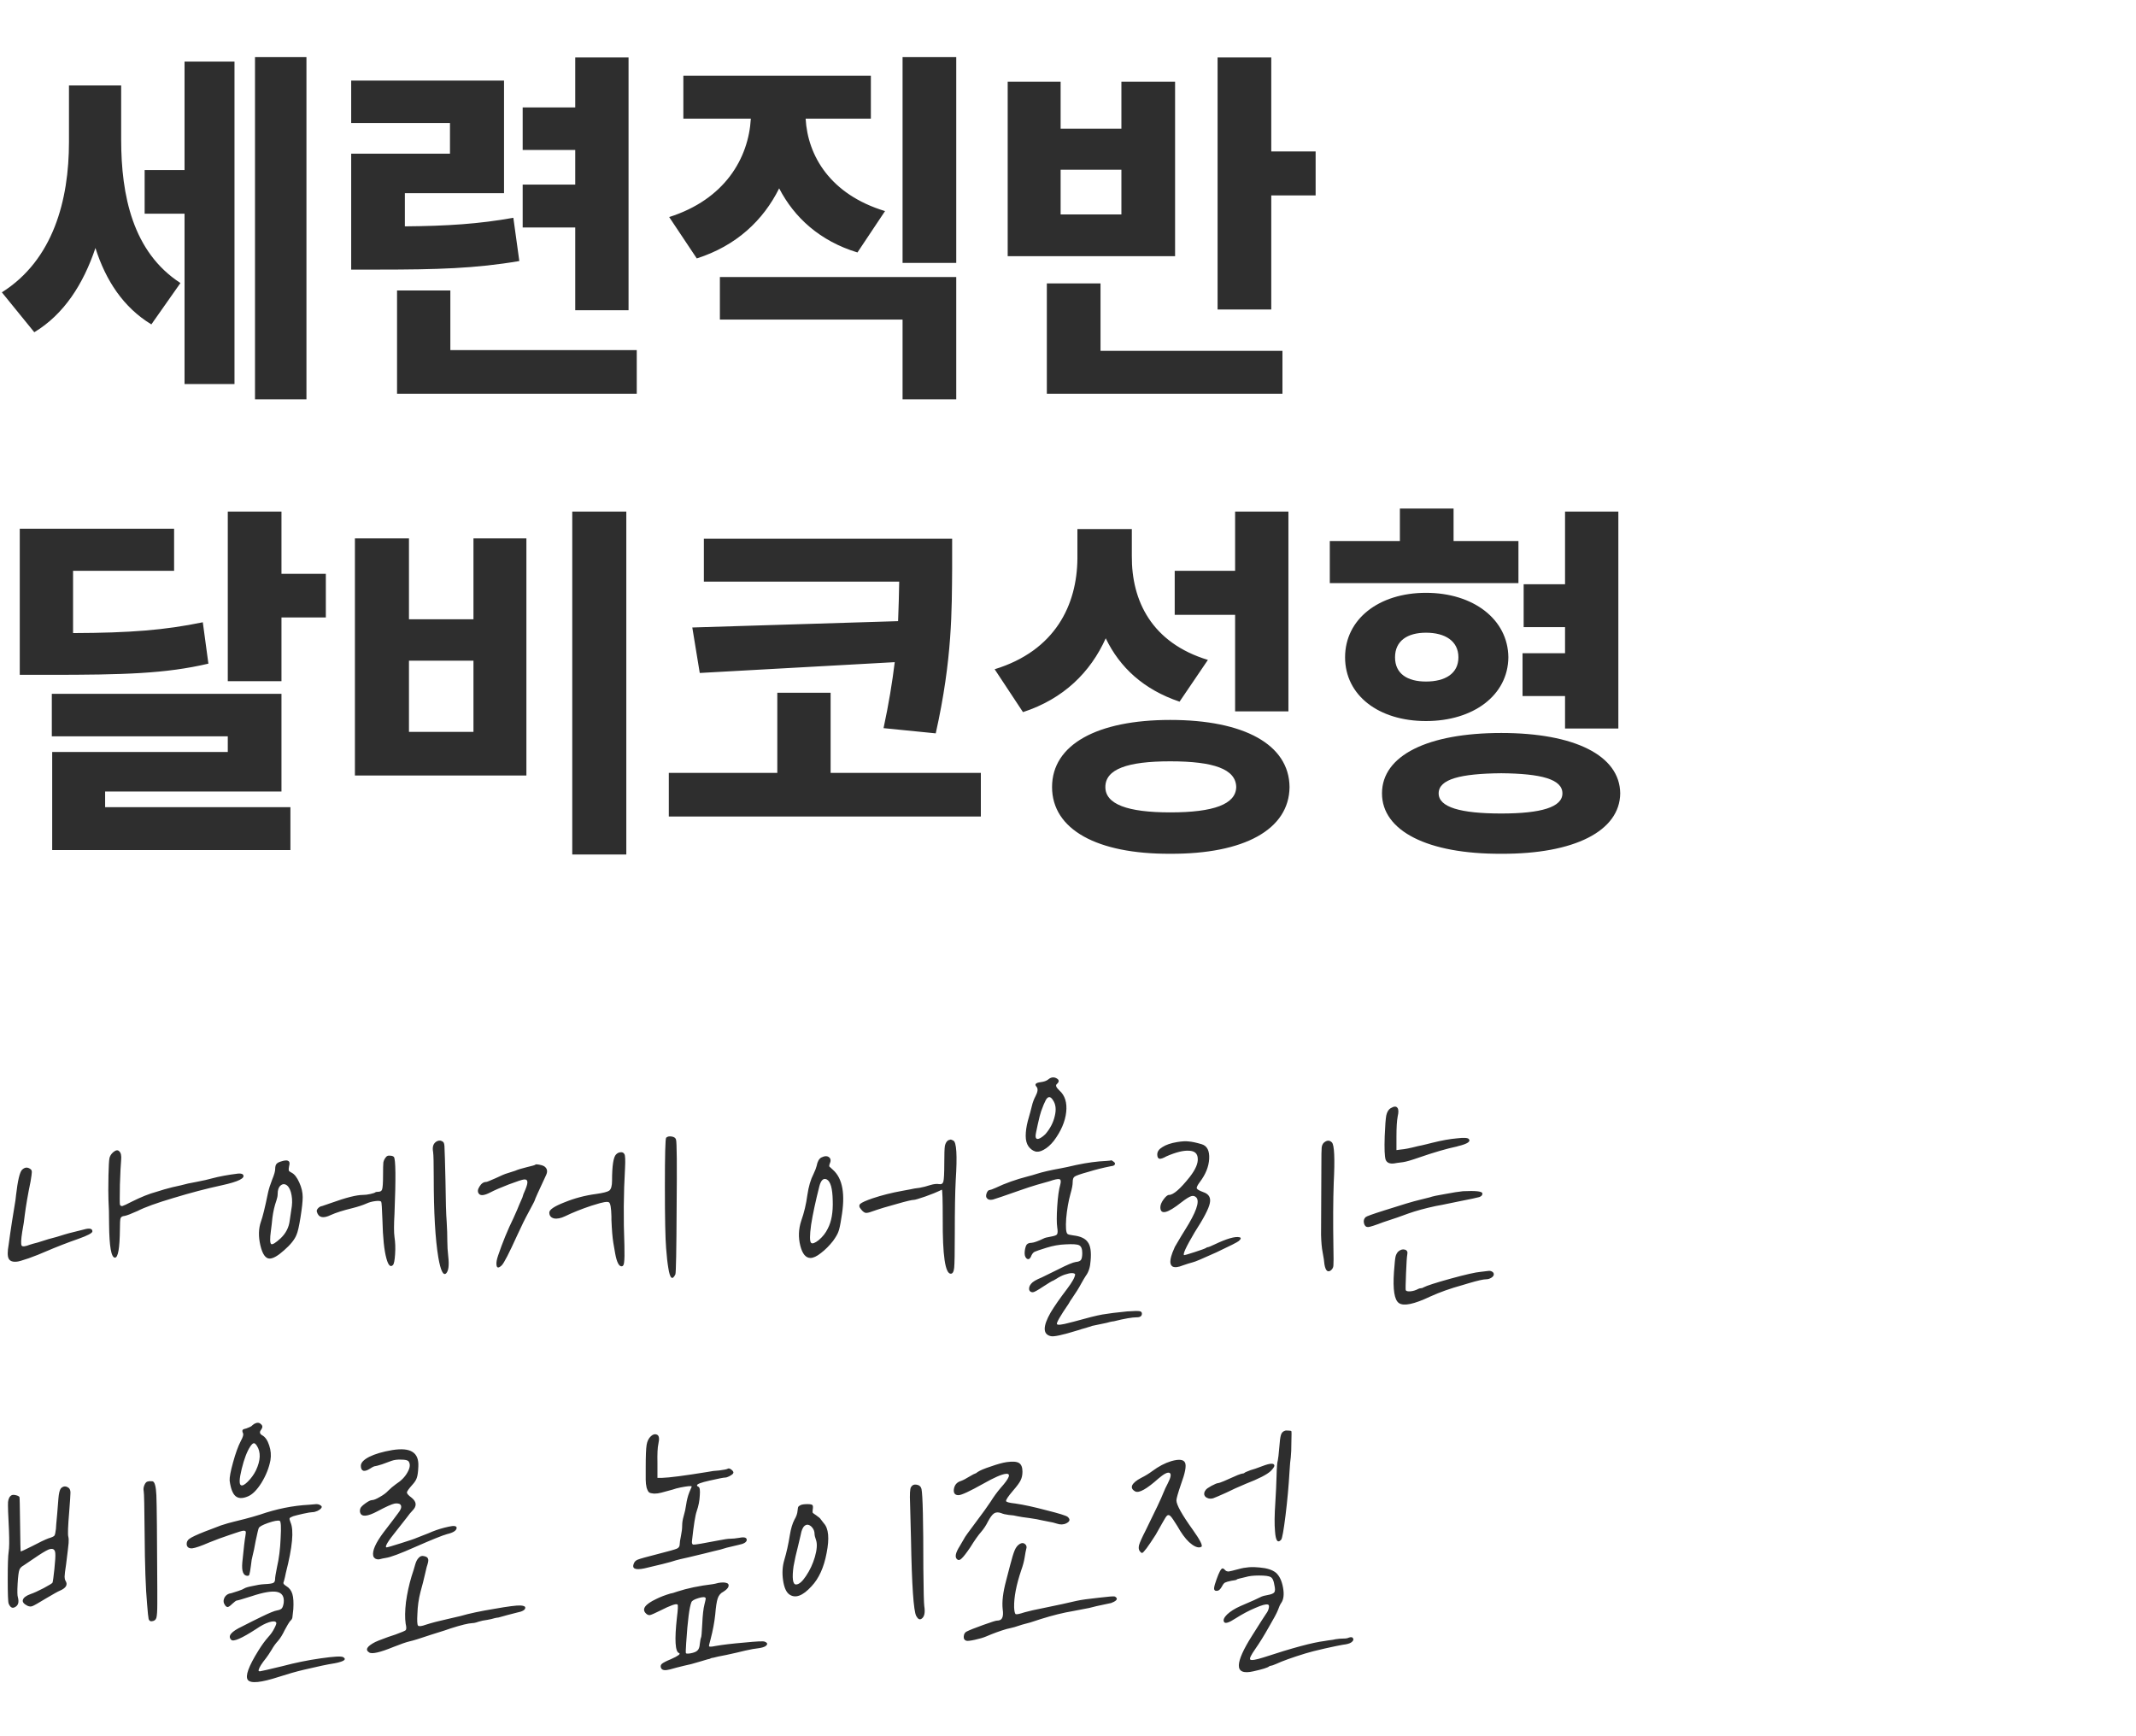 <svg width="235" height="191" viewBox="0 0 235 191" fill="none" xmlns="http://www.w3.org/2000/svg">
<path d="M13.33 15.35C13.33 21.502 14.602 27.736 19.852 31.141L16.652 35.693C13.576 33.827 11.628 30.854 10.5 27.285C9.167 31.264 7.034 34.586 3.773 36.555L0.205 32.166C5.865 28.598 7.588 21.994 7.588 15.637V9.402H13.33V15.35ZM33.715 6.285V43.938H28.055V6.285H33.715ZM25.799 6.777V42.256H20.303V23.512H15.914V18.713H20.303V6.777H25.799ZM55.453 8.869V21.256H44.543V24.906C49.239 24.865 52.685 24.64 56.478 23.963L57.135 28.721C52.336 29.541 48.07 29.664 41.59 29.664H38.637V16.908H49.506V13.545H38.637V8.869H55.453ZM69.152 6.326V34.135H63.287V25.029H57.504V20.312H63.287V16.498H57.504V11.822H63.287V6.326H69.152ZM70.055 38.523V43.322H43.682V31.961H49.547V38.523H70.055ZM105.205 6.285V28.926H99.299V6.285H105.205ZM105.205 30.484V43.938H99.299V35.16H79.201V30.484H105.205ZM95.812 8.336V13.053H88.635C88.86 17.134 91.342 21.399 97.371 23.225L94.336 27.777C90.214 26.526 87.384 23.942 85.723 20.723C83.98 24.23 81.026 27.039 76.658 28.434L73.623 23.881C79.755 21.933 82.359 17.4 82.606 13.053H75.182V8.336H95.812ZM139.863 6.326V16.662H144.744V21.502H139.863V34.053H133.957V6.326H139.863ZM141.094 38.605V43.322H115.172V31.182H121.078V38.605H141.094ZM116.689 8.992V14.16H123.375V8.992H129.281V28.188H110.865V8.992H116.689ZM116.689 23.594H123.375V18.672H116.689V23.594Z" fill="#2E2E2E"/>
<path d="M19.154 58.172V62.807H8.039V69.656C14.335 69.636 18.149 69.328 22.312 68.467L22.928 73.019C18.211 74.127 13.617 74.25 5.373 74.25H2.174V58.172H19.154ZM30.967 56.285V63.135H35.848V67.934H30.967V74.947H25.061V56.285H30.967ZM30.967 76.342V87.088H11.566V88.811H31.951V93.527H5.742V82.74H25.061V81.018H5.701V76.342H30.967ZM68.906 56.285V94.019H62.959V56.285H68.906ZM44.994 59.238V68.139H52.09V59.238H57.914V85.324H39.047V59.238H44.994ZM44.994 80.525H52.09V72.691H44.994V80.525ZM104.754 59.279V62.52C104.713 67.031 104.795 72.445 102.949 80.689L97.207 80.115C97.781 77.449 98.171 75.05 98.438 72.856L76.986 74.045L76.166 69.041L98.807 68.344C98.868 66.765 98.909 65.329 98.93 63.996H77.438V59.279H104.754ZM107.912 85.037V89.836H73.582V85.037H85.518V76.219H91.383V85.037H107.912ZM124.523 61.166C124.482 66.088 126.697 70.723 132.891 72.609L129.773 77.203C125.815 75.87 123.19 73.43 121.652 70.231C119.971 73.963 117.018 76.895 112.547 78.352L109.43 73.635C116.115 71.584 118.494 66.539 118.535 61.453V58.213H124.523V61.166ZM141.75 56.285V78.269H135.885V67.647H129.24V62.807H135.885V56.285H141.75ZM128.748 79.213C136.869 79.213 141.832 81.92 141.873 86.596C141.832 91.272 136.869 93.978 128.748 93.938C120.709 93.978 115.746 91.272 115.746 86.596C115.746 81.92 120.709 79.213 128.748 79.213ZM128.748 83.766C124.031 83.766 121.611 84.627 121.611 86.596C121.611 88.482 124.031 89.385 128.748 89.385C133.547 89.385 135.967 88.482 136.008 86.596C135.967 84.627 133.547 83.766 128.748 83.766ZM167.057 59.525V64.16H146.303V59.525H154.014V55.957H159.92V59.525H167.057ZM156.885 65.227C162.094 65.227 165.908 68.139 165.949 72.322C165.908 76.506 162.094 79.336 156.885 79.336C151.676 79.336 147.984 76.506 147.984 72.322C147.984 68.139 151.676 65.227 156.885 65.227ZM156.885 69.615C154.834 69.615 153.48 70.518 153.48 72.322C153.48 74.127 154.834 74.988 156.885 74.988C158.977 74.988 160.453 74.127 160.453 72.322C160.453 70.518 158.977 69.615 156.885 69.615ZM178.049 56.285V80.156H172.184V76.588H167.508V71.871H172.184V69H167.631V64.283H172.184V56.285H178.049ZM165.17 80.648C173.209 80.648 178.213 83.109 178.254 87.293C178.213 91.436 173.209 93.978 165.17 93.938C157.09 93.978 152.045 91.436 152.045 87.293C152.045 83.109 157.09 80.648 165.17 80.648ZM165.17 85.078C160.658 85.119 158.279 85.734 158.279 87.293C158.279 88.811 160.658 89.508 165.17 89.508C169.559 89.508 171.896 88.811 171.896 87.293C171.896 85.734 169.559 85.119 165.17 85.078Z" fill="#2E2E2E"/>
<path d="M12.444 126.782C12.739 126.533 12.965 126.499 13.124 126.68C13.305 126.839 13.373 127.156 13.328 127.632C13.283 128.108 13.237 129.015 13.192 130.352C13.169 131.689 13.169 132.415 13.192 132.528C13.237 132.664 13.328 132.721 13.464 132.698C13.623 132.653 13.963 132.494 14.484 132.222C15.527 131.701 16.433 131.338 17.204 131.134C17.635 130.998 17.929 130.907 18.088 130.862C18.632 130.703 19.233 130.556 19.89 130.42C19.981 130.397 20.117 130.363 20.298 130.318C20.479 130.273 20.615 130.239 20.706 130.216C20.842 130.193 21.137 130.137 21.59 130.046C22.406 129.887 22.961 129.763 23.256 129.672C24.095 129.445 25.069 129.264 26.18 129.128C26.452 129.105 26.633 129.139 26.724 129.23C27.041 129.615 26.259 130.012 24.378 130.42C22.701 130.783 20.933 131.247 19.074 131.814C17.238 132.358 15.923 132.834 15.13 133.242C14.427 133.559 13.951 133.741 13.702 133.786C13.453 133.809 13.305 133.899 13.26 134.058C13.215 134.194 13.192 134.602 13.192 135.282C13.169 137.345 12.988 138.376 12.648 138.376C12.24 138.376 12.025 137.163 12.002 134.738C12.002 133.627 11.979 132.732 11.934 132.052C11.911 131.508 11.911 130.601 11.934 129.332C11.957 128.335 11.991 127.711 12.036 127.462C12.081 127.213 12.217 126.986 12.444 126.782ZM2.414 128.72C2.709 128.425 3.015 128.391 3.332 128.618C3.445 128.686 3.502 128.799 3.502 128.958C3.502 129.094 3.457 129.434 3.366 129.978C3.071 131.406 2.856 132.653 2.72 133.718C2.675 134.194 2.584 134.795 2.448 135.52C2.312 136.381 2.289 136.891 2.38 137.05C2.471 137.186 2.777 137.152 3.298 136.948C3.502 136.88 3.785 136.801 4.148 136.71C4.669 136.551 5.066 136.427 5.338 136.336C5.678 136.245 5.973 136.166 6.222 136.098C6.29 136.075 6.437 136.03 6.664 135.962C6.891 135.894 7.038 135.849 7.106 135.826C7.401 135.735 7.741 135.645 8.126 135.554C8.489 135.463 8.851 135.373 9.214 135.282C9.849 135.101 10.166 135.169 10.166 135.486C10.166 135.667 9.656 135.939 8.636 136.302C7.457 136.71 6.233 137.186 4.964 137.73C4.511 137.934 3.91 138.172 3.162 138.444C2.437 138.693 1.995 138.818 1.836 138.818C1.383 138.863 1.088 138.75 0.952 138.478C0.816 138.206 0.816 137.696 0.952 136.948C0.997 136.676 1.054 136.268 1.122 135.724C1.235 134.931 1.383 133.99 1.564 132.902C1.677 132.267 1.745 131.791 1.768 131.474C1.949 129.91 2.165 128.992 2.414 128.72ZM48.092 125.558C48.342 125.445 48.568 125.479 48.772 125.66C48.863 125.751 48.908 125.989 48.908 126.374C48.931 126.759 48.965 127.938 49.01 129.91C49.033 132.109 49.078 133.627 49.146 134.466C49.191 135.214 49.214 135.917 49.214 136.574C49.214 137.095 49.248 137.651 49.316 138.24C49.429 139.215 49.35 139.838 49.078 140.11C48.761 140.382 48.477 139.804 48.228 138.376C47.888 136.359 47.718 133.389 47.718 129.468C47.718 127.972 47.696 127.065 47.65 126.748C47.537 126.159 47.684 125.762 48.092 125.558ZM42.482 127.292C42.573 127.179 42.709 127.133 42.89 127.156C43.094 127.156 43.242 127.201 43.332 127.292C43.536 127.519 43.559 129.615 43.4 133.582C43.332 134.761 43.332 135.599 43.4 136.098C43.491 136.687 43.514 137.322 43.468 138.002C43.423 138.682 43.343 139.079 43.23 139.192C42.958 139.464 42.72 139.226 42.516 138.478C42.267 137.594 42.12 136.177 42.074 134.228C42.029 132.936 41.983 132.267 41.938 132.222C41.87 132.131 41.655 132.109 41.292 132.154C40.929 132.199 40.601 132.29 40.306 132.426C39.898 132.607 39.377 132.777 38.742 132.936C37.722 133.185 36.94 133.435 36.396 133.684C35.557 134.092 35.047 133.979 34.866 133.344C34.821 133.231 34.855 133.106 34.968 132.97C35.104 132.811 35.263 132.721 35.444 132.698C35.557 132.653 35.886 132.539 36.43 132.358C38.062 131.769 39.23 131.474 39.932 131.474C40.181 131.474 40.453 131.44 40.748 131.372C41.066 131.304 41.258 131.236 41.326 131.168C41.371 131.145 41.451 131.134 41.564 131.134C41.836 131.134 41.995 131.043 42.04 130.862C42.108 130.658 42.142 130.148 42.142 129.332C42.142 128.584 42.154 128.108 42.176 127.904C42.221 127.677 42.324 127.473 42.482 127.292ZM30.888 127.802C31.296 127.666 31.568 127.643 31.704 127.734C31.863 127.802 31.897 127.995 31.806 128.312C31.761 128.539 31.75 128.697 31.772 128.788C31.795 128.856 31.897 128.935 32.078 129.026C32.395 129.185 32.679 129.547 32.928 130.114C33.178 130.658 33.302 131.191 33.302 131.712C33.302 132.188 33.223 132.925 33.064 133.922C32.906 134.919 32.758 135.565 32.622 135.86C32.418 136.381 31.965 136.948 31.262 137.56C30.582 138.172 30.049 138.478 29.664 138.478C29.211 138.478 28.871 137.991 28.644 137.016C28.418 136.041 28.44 135.169 28.712 134.398C28.893 133.922 29.154 132.857 29.494 131.202C29.585 130.794 29.732 130.329 29.936 129.808C30.163 129.264 30.276 128.867 30.276 128.618C30.276 128.369 30.322 128.187 30.412 128.074C30.503 127.961 30.662 127.87 30.888 127.802ZM31.568 130.42C31.319 130.239 31.081 130.25 30.854 130.454C30.65 130.635 30.548 130.941 30.548 131.372C30.548 131.576 30.503 131.814 30.412 132.086C30.208 132.653 30.061 133.287 29.97 133.99C29.925 134.466 29.868 134.953 29.8 135.452C29.687 136.291 29.698 136.767 29.834 136.88C29.97 136.971 30.322 136.755 30.888 136.234C31.455 135.69 31.784 135.044 31.874 134.296C31.919 133.956 31.976 133.571 32.044 133.14C32.157 132.551 32.169 132.007 32.078 131.508C31.988 130.987 31.817 130.624 31.568 130.42ZM73.287 125.184C73.422 125.048 73.626 125.003 73.898 125.048C74.171 125.093 74.329 125.207 74.374 125.388C74.465 125.637 74.488 128.131 74.442 132.868C74.42 137.583 74.374 140.031 74.306 140.212C73.966 140.915 73.706 140.677 73.525 139.498C73.434 138.977 73.355 138.263 73.287 137.356C73.196 136.291 73.15 134.024 73.15 130.556C73.15 127.088 73.196 125.297 73.287 125.184ZM67.778 127.02C67.937 126.861 68.107 126.782 68.288 126.782C68.47 126.759 68.606 126.827 68.697 126.986C68.787 127.122 68.81 127.643 68.764 128.55C68.606 131.293 68.583 134.126 68.697 137.05C68.719 137.979 68.708 138.591 68.662 138.886C68.64 139.158 68.561 139.305 68.424 139.328C68.107 139.373 67.858 138.897 67.677 137.9C67.609 137.492 67.54 137.095 67.472 136.71C67.382 136.143 67.314 135.316 67.269 134.228C67.269 134.137 67.269 134.013 67.269 133.854C67.246 132.902 67.155 132.381 66.996 132.29C66.838 132.177 66.305 132.267 65.398 132.562C65.263 132.607 65.149 132.641 65.058 132.664C63.971 133.027 63.007 133.412 62.169 133.82C61.693 134.047 61.285 134.126 60.944 134.058C60.605 133.967 60.434 133.752 60.434 133.412C60.434 133.095 60.99 132.721 62.1 132.29C63.211 131.837 64.367 131.531 65.569 131.372C66.362 131.259 66.849 131.134 67.031 130.998C67.234 130.839 67.337 130.477 67.337 129.91C67.337 128.278 67.484 127.315 67.778 127.02ZM58.904 128.142C58.95 128.097 59.086 128.097 59.312 128.142C59.562 128.187 59.743 128.244 59.856 128.312C60.197 128.539 60.276 128.856 60.094 129.264C59.256 131.055 58.837 131.984 58.837 132.052C58.837 132.097 58.621 132.517 58.191 133.31C57.782 134.058 57.352 134.931 56.898 135.928C56.014 137.877 55.448 138.977 55.199 139.226C54.836 139.566 54.643 139.532 54.62 139.124C54.598 138.897 54.654 138.58 54.791 138.172C55.289 136.699 55.856 135.316 56.49 134.024C56.763 133.412 56.898 133.106 56.898 133.106C56.898 133.083 56.978 132.891 57.136 132.528C57.34 132.075 57.454 131.814 57.477 131.746C57.522 131.542 57.624 131.27 57.782 130.93C57.964 130.499 58.043 130.193 58.02 130.012C57.998 129.831 57.873 129.751 57.647 129.774C57.443 129.797 56.887 129.978 55.98 130.318C55.096 130.658 54.416 130.953 53.941 131.202C53.283 131.542 52.864 131.587 52.682 131.338C52.524 131.134 52.547 130.873 52.751 130.556C52.955 130.216 53.204 130.046 53.498 130.046C53.566 130.046 53.907 129.91 54.519 129.638C55.13 129.343 55.561 129.162 55.81 129.094C56.083 129.003 56.366 128.913 56.66 128.822C56.978 128.686 57.42 128.55 57.986 128.414C58.576 128.278 58.882 128.187 58.904 128.142ZM104.331 125.456C104.467 125.411 104.546 125.388 104.569 125.388C104.591 125.365 104.693 125.399 104.875 125.49C105.237 125.649 105.328 127.111 105.147 129.876C105.079 131.168 105.045 133.106 105.045 135.69C105.045 137.798 105.022 139.067 104.977 139.498C104.931 139.929 104.807 140.144 104.603 140.144C103.991 140.144 103.696 138.138 103.719 134.126C103.719 131.995 103.685 130.919 103.617 130.896C103.617 130.896 103.526 130.941 103.345 131.032C103.073 131.168 102.563 131.372 101.815 131.644C101.089 131.893 100.67 132.018 100.557 132.018C100.33 132.018 99.707 132.165 98.687 132.46C97.667 132.732 96.737 133.015 95.899 133.31C95.604 133.423 95.377 133.469 95.219 133.446C95.06 133.401 94.901 133.276 94.743 133.072C94.516 132.823 94.482 132.619 94.641 132.46C94.822 132.301 95.275 132.097 96.001 131.848C97.021 131.508 98.097 131.236 99.231 131.032C99.548 130.964 99.854 130.907 100.149 130.862C100.421 130.794 100.761 130.737 101.169 130.692C101.554 130.624 101.951 130.522 102.359 130.386C102.744 130.273 103.061 130.239 103.311 130.284C103.56 130.329 103.719 130.239 103.787 130.012C103.855 129.763 103.889 129.083 103.889 127.972C103.889 126.975 103.911 126.34 103.957 126.068C104.025 125.773 104.149 125.569 104.331 125.456ZM90.357 127.36C90.719 127.179 91.003 127.167 91.207 127.326C91.411 127.485 91.433 127.734 91.275 128.074C91.229 128.187 91.218 128.278 91.241 128.346C91.286 128.391 91.422 128.516 91.649 128.72C92.714 129.672 93.02 131.429 92.567 133.99C92.453 134.761 92.34 135.282 92.227 135.554C92.136 135.803 91.943 136.132 91.649 136.54C91.241 137.061 90.799 137.503 90.323 137.866C89.869 138.229 89.484 138.41 89.167 138.41C88.645 138.41 88.271 137.957 88.045 137.05C87.818 136.143 87.852 135.237 88.147 134.33C88.464 133.446 88.691 132.494 88.827 131.474C88.963 130.545 89.189 129.774 89.507 129.162C89.688 128.777 89.801 128.482 89.847 128.278C89.937 127.802 90.107 127.496 90.357 127.36ZM90.969 129.774C90.606 129.593 90.334 129.831 90.153 130.488C89.722 132.188 89.416 133.616 89.235 134.772C89.076 135.928 89.076 136.585 89.235 136.744C89.371 136.88 89.654 136.778 90.085 136.438C90.515 136.075 90.844 135.656 91.071 135.18C91.479 134.409 91.66 133.378 91.615 132.086C91.592 130.771 91.377 130.001 90.969 129.774ZM115.295 118.792C115.635 118.497 115.975 118.463 116.315 118.69C116.541 118.849 116.53 119.041 116.281 119.268C116.099 119.404 116.19 119.642 116.553 119.982C117.165 120.526 117.414 121.319 117.301 122.362C117.187 123.405 116.734 124.459 115.941 125.524C115.578 125.977 115.204 126.306 114.819 126.51C114.456 126.714 114.139 126.771 113.867 126.68C113.595 126.589 113.357 126.408 113.153 126.136C112.949 125.841 112.847 125.456 112.847 124.98C112.847 124.481 112.926 123.926 113.085 123.314C113.289 122.611 113.436 122.067 113.527 121.682C113.617 121.297 113.753 120.934 113.935 120.594C114.184 120.118 114.218 119.778 114.037 119.574C113.787 119.302 113.946 119.132 114.513 119.064C114.853 119.019 115.113 118.928 115.295 118.792ZM115.839 121.036C115.567 120.605 115.306 120.605 115.057 121.036C114.921 121.285 114.751 121.693 114.547 122.26C114.456 122.509 114.331 122.997 114.173 123.722C114.014 124.425 113.935 124.844 113.935 124.98C113.935 125.343 114.127 125.411 114.513 125.184C114.671 125.093 114.841 124.957 115.023 124.776C115.544 124.164 115.884 123.507 116.043 122.804C116.224 122.079 116.156 121.489 115.839 121.036ZM121.721 127.734C122.061 127.711 122.242 127.689 122.265 127.666C122.31 127.666 122.401 127.723 122.537 127.836C122.673 127.927 122.707 128.029 122.639 128.142C122.593 128.233 122.457 128.289 122.231 128.312C121.324 128.493 120.508 128.697 119.783 128.924C118.876 129.173 118.355 129.355 118.219 129.468C118.083 129.559 118.015 129.763 118.015 130.08C118.015 130.375 117.935 130.794 117.777 131.338C117.55 132.154 117.391 133.061 117.301 134.058C117.233 135.033 117.278 135.599 117.437 135.758C117.505 135.826 117.72 135.883 118.083 135.928C118.876 136.019 119.409 136.268 119.681 136.676C119.975 137.061 120.077 137.741 119.987 138.716C119.941 139.419 119.771 139.963 119.477 140.348C119.341 140.552 119.159 140.858 118.933 141.266C118.706 141.697 118.366 142.241 117.913 142.898C117.822 143.011 117.709 143.193 117.573 143.442C116.643 144.802 116.213 145.55 116.281 145.686C116.349 145.822 116.836 145.765 117.743 145.516C117.901 145.471 118.037 145.437 118.151 145.414C119.601 145.006 120.644 144.745 121.279 144.632C121.936 144.519 122.843 144.405 123.999 144.292C124.679 144.247 125.121 144.235 125.325 144.258C125.529 144.281 125.631 144.371 125.631 144.53C125.631 144.802 125.449 144.938 125.087 144.938C124.565 144.938 123.715 145.085 122.537 145.38C122.469 145.38 122.333 145.403 122.129 145.448C121.947 145.493 121.823 145.527 121.755 145.55C120.848 145.731 120.304 145.845 120.123 145.89C120.1 145.913 120.043 145.935 119.953 145.958C119.885 145.981 119.805 146.003 119.715 146.026C119.647 146.049 119.579 146.071 119.511 146.094C119.171 146.185 118.865 146.275 118.593 146.366C116.915 146.887 115.918 147.103 115.601 147.012C114.717 146.808 114.717 145.935 115.601 144.394C116.009 143.714 116.609 142.853 117.403 141.81C117.969 141.062 118.264 140.529 118.287 140.212C118.241 140.121 118.117 140.076 117.913 140.076C117.731 140.076 117.471 140.133 117.131 140.246C116.813 140.359 116.519 140.507 116.247 140.688C115.952 140.869 115.782 140.96 115.737 140.96C115.714 140.96 115.385 141.164 114.751 141.572C114.139 141.98 113.765 142.184 113.629 142.184C113.402 142.184 113.266 142.082 113.221 141.878C113.198 141.651 113.277 141.436 113.459 141.232C113.617 141.028 114.003 140.801 114.615 140.552C114.909 140.416 115.51 140.121 116.417 139.668C117.391 139.169 118.037 138.897 118.355 138.852C118.649 138.829 118.842 138.75 118.933 138.614C119.023 138.478 119.069 138.229 119.069 137.866C119.069 137.413 118.955 137.129 118.729 137.016C118.525 136.903 118.026 136.869 117.233 136.914C116.553 136.937 115.85 137.061 115.125 137.288C114.399 137.515 113.969 137.662 113.833 137.73C113.697 137.798 113.583 137.923 113.493 138.104C113.334 138.535 113.141 138.648 112.915 138.444C112.756 138.285 112.699 138.013 112.745 137.628C112.79 137.311 112.858 137.084 112.949 136.948C113.062 136.812 113.243 136.744 113.493 136.744C113.765 136.721 114.207 136.563 114.819 136.268C114.932 136.2 115.193 136.132 115.601 136.064C115.986 135.996 116.213 135.917 116.281 135.826C116.371 135.713 116.383 135.452 116.315 135.044C116.247 134.568 116.247 133.797 116.315 132.732C116.383 131.667 116.496 130.862 116.655 130.318C116.745 129.978 116.711 129.785 116.553 129.74C116.394 129.695 116.02 129.774 115.431 129.978C115.204 130.046 114.762 130.171 114.105 130.352C113.561 130.511 112.903 130.726 112.133 130.998C110.523 131.565 109.56 131.893 109.243 131.984C108.925 132.052 108.71 132.007 108.597 131.848C108.483 131.757 108.461 131.587 108.529 131.338C108.619 131.066 108.744 130.93 108.903 130.93C108.971 130.93 109.186 130.851 109.549 130.692C110.591 130.193 111.77 129.774 113.085 129.434C113.447 129.343 113.765 129.253 114.037 129.162C114.671 128.958 115.555 128.754 116.689 128.55C117.074 128.482 117.652 128.357 118.423 128.176C119.601 127.927 120.701 127.779 121.721 127.734ZM129.497 125.66C130.041 125.569 130.471 125.547 130.789 125.592C131.129 125.615 131.605 125.717 132.217 125.898C132.806 126.079 133.078 126.612 133.033 127.496C132.987 128.357 132.647 129.207 132.013 130.046C131.741 130.409 131.627 130.647 131.673 130.76C131.718 130.873 131.956 131.009 132.387 131.168C132.999 131.372 133.237 131.78 133.101 132.392C132.987 132.981 132.432 134.047 131.435 135.588C130.483 137.197 130.097 138.036 130.279 138.104C130.347 138.104 130.732 137.991 131.435 137.764C132.137 137.537 132.545 137.39 132.659 137.322C132.749 137.254 132.829 137.22 132.897 137.22C132.965 137.22 133.214 137.118 133.645 136.914C134.982 136.279 135.889 136.019 136.365 136.132C136.569 136.177 136.546 136.313 136.297 136.54C136.138 136.676 135.311 137.095 133.815 137.798C132.319 138.478 131.457 138.841 131.231 138.886C130.891 138.977 130.528 139.09 130.143 139.226C129.644 139.43 129.27 139.475 129.021 139.362C128.794 139.226 128.715 138.954 128.783 138.546C128.805 138.387 128.873 138.149 128.987 137.832C129.123 137.492 129.213 137.277 129.259 137.186C129.327 137.073 129.44 136.88 129.599 136.608C129.848 136.177 130.109 135.747 130.381 135.316C131.582 133.412 132.001 132.233 131.639 131.78C131.48 131.599 131.287 131.542 131.061 131.61C130.834 131.678 130.471 131.905 129.973 132.29C128.431 133.514 127.661 133.695 127.661 132.834C127.661 132.585 127.774 132.301 128.001 131.984C128.25 131.644 128.454 131.474 128.613 131.474C129.089 131.474 129.848 130.817 130.891 129.502C131.525 128.686 131.82 128.006 131.775 127.462C131.752 126.918 131.435 126.635 130.823 126.612C130.211 126.567 129.383 126.771 128.341 127.224C127.978 127.428 127.717 127.519 127.559 127.496C127.4 127.451 127.321 127.292 127.321 127.02C127.321 126.703 127.513 126.431 127.899 126.204C128.284 125.955 128.817 125.773 129.497 125.66ZM145.613 125.762C145.953 125.445 146.259 125.422 146.531 125.694C146.803 125.966 146.871 127.451 146.735 130.148C146.667 132.052 146.655 134.432 146.701 137.288C146.723 138.353 146.723 138.988 146.701 139.192C146.701 139.373 146.644 139.532 146.531 139.668C146.349 139.872 146.179 139.929 146.021 139.838C145.885 139.747 145.783 139.509 145.715 139.124C145.692 138.807 145.624 138.353 145.511 137.764C145.42 137.311 145.363 136.676 145.341 135.86C145.341 135.044 145.352 132.528 145.375 128.312C145.375 127.156 145.386 126.476 145.409 126.272C145.431 126.068 145.499 125.898 145.613 125.762ZM153.024 121.92C153.364 121.716 153.602 121.705 153.738 121.886C153.874 122.045 153.885 122.362 153.772 122.838C153.681 123.314 153.636 124.051 153.636 125.048V126.544L154.146 126.476C154.508 126.453 155.132 126.329 156.016 126.102C156.265 126.057 156.571 125.989 156.934 125.898C157.002 125.875 157.228 125.819 157.614 125.728C158.611 125.479 159.495 125.32 160.266 125.252C161.036 125.161 161.478 125.184 161.592 125.32C161.841 125.592 161.456 125.853 160.436 126.102C160.39 126.102 160.356 126.113 160.334 126.136C159.155 126.385 157.75 126.793 156.118 127.36C155.279 127.655 154.69 127.825 154.35 127.87C153.806 127.938 153.488 127.983 153.398 128.006C152.899 128.074 152.582 127.938 152.446 127.598C152.332 127.235 152.298 126.374 152.344 125.014C152.389 123.881 152.446 123.121 152.514 122.736C152.604 122.328 152.774 122.056 153.024 121.92ZM160.946 131.066C162.351 130.998 163.065 131.077 163.088 131.304C163.11 131.485 162.997 131.621 162.748 131.712C162.521 131.78 161.773 131.939 160.504 132.188C158.872 132.528 158.022 132.698 157.954 132.698C156.798 132.947 155.8 133.219 154.962 133.514C154.667 133.627 154.259 133.775 153.738 133.956C153.307 134.092 152.797 134.262 152.208 134.466C151.256 134.829 150.689 135.01 150.508 135.01C150.281 135.01 150.134 134.874 150.066 134.602C149.998 134.33 150.054 134.103 150.236 133.922C150.326 133.831 151.018 133.582 152.31 133.174C154.214 132.562 155.506 132.177 156.186 132.018C156.798 131.859 157.16 131.769 157.274 131.746C157.591 131.633 158.169 131.508 159.008 131.372C159.846 131.213 160.492 131.111 160.946 131.066ZM153.806 137.73C154.055 137.503 154.304 137.424 154.554 137.492C154.803 137.56 154.894 137.741 154.826 138.036C154.78 138.263 154.735 138.954 154.69 140.11C154.644 141.243 154.633 141.855 154.656 141.946C154.701 142.059 154.871 142.105 155.166 142.082C155.46 142.059 155.755 141.969 156.05 141.81C156.14 141.765 156.231 141.742 156.322 141.742C156.435 141.742 156.537 141.708 156.628 141.64C156.968 141.459 157.954 141.141 159.586 140.688C161.24 140.235 162.34 139.985 162.884 139.94C163.224 139.895 163.507 139.861 163.734 139.838C163.892 139.815 164.028 139.838 164.142 139.906C164.278 139.974 164.346 140.076 164.346 140.212C164.346 140.348 164.255 140.473 164.074 140.586C163.892 140.699 163.7 140.756 163.496 140.756C163.201 140.756 162.555 140.903 161.558 141.198C161.558 141.198 161.331 141.266 160.878 141.402C159.563 141.765 158.384 142.184 157.342 142.66C155.574 143.499 154.429 143.737 153.908 143.374C153.409 143.034 153.228 141.889 153.364 139.94C153.432 139.011 153.488 138.455 153.534 138.274C153.579 138.07 153.67 137.889 153.806 137.73ZM16.218 163.014C16.354 162.969 16.513 162.957 16.694 162.98C16.717 162.98 16.739 162.98 16.762 162.98C17.011 163.003 17.159 163.513 17.204 164.51C17.249 165.507 17.283 168.964 17.306 174.88C17.306 175.583 17.306 176.115 17.306 176.478C17.306 177.249 17.272 177.759 17.204 178.008C17.136 178.235 16.966 178.359 16.694 178.382C16.535 178.405 16.422 178.325 16.354 178.144C16.309 177.94 16.252 177.396 16.184 176.512C16.025 174.812 15.935 172.217 15.912 168.726C15.889 165.802 15.855 164.249 15.81 164.068C15.765 163.864 15.787 163.649 15.878 163.422C15.969 163.195 16.082 163.059 16.218 163.014ZM6.698 163.762C6.97 163.49 7.265 163.479 7.582 163.728C7.695 163.841 7.752 164.011 7.752 164.238C7.752 164.442 7.707 165.133 7.616 166.312C7.48 167.899 7.446 168.817 7.514 169.066C7.559 169.247 7.571 169.485 7.548 169.78C7.525 170.052 7.435 170.823 7.276 172.092C7.163 172.817 7.106 173.282 7.106 173.486C7.106 173.667 7.14 173.815 7.208 173.928C7.48 174.359 7.276 174.721 6.596 175.016C6.415 175.084 5.905 175.367 5.066 175.866C4.25 176.365 3.751 176.648 3.57 176.716C3.411 176.784 3.23 176.773 3.026 176.682C2.618 176.478 2.448 176.263 2.516 176.036C2.584 175.787 2.867 175.571 3.366 175.39C3.706 175.277 4.182 175.061 4.794 174.744C5.429 174.404 5.757 174.2 5.78 174.132C5.825 173.996 5.893 173.497 5.984 172.636C6.075 171.752 6.109 171.185 6.086 170.936C6.063 170.46 5.814 170.313 5.338 170.494C5.021 170.63 4.499 170.947 3.774 171.446C3.185 171.854 2.799 172.115 2.618 172.228C2.369 172.364 2.21 172.523 2.142 172.704C2.051 172.931 1.983 173.452 1.938 174.268C1.893 175.084 1.904 175.583 1.972 175.764C2.108 176.285 2.006 176.637 1.666 176.818C1.371 176.999 1.133 176.875 0.952 176.444C0.884 176.263 0.85 175.379 0.85 173.792C0.85 172.183 0.884 171.163 0.952 170.732C1.02 170.324 1.031 169.542 0.986 168.386C0.895 166.663 0.861 165.621 0.884 165.258C0.929 164.873 1.065 164.623 1.292 164.51C1.405 164.465 1.553 164.465 1.734 164.51C1.938 164.555 2.074 164.623 2.142 164.714C2.165 164.737 2.187 165.734 2.21 167.706C2.233 169.678 2.255 170.675 2.278 170.698C2.301 170.721 2.72 170.528 3.536 170.12C4.307 169.712 4.896 169.429 5.304 169.27C5.689 169.157 5.916 169.055 5.984 168.964C6.052 168.873 6.109 168.624 6.154 168.216C6.154 168.08 6.199 167.536 6.29 166.584C6.358 165.745 6.403 165.179 6.426 164.884C6.471 164.317 6.562 163.943 6.698 163.762ZM27.985 156.656C28.28 156.497 28.518 156.509 28.7 156.69C28.904 156.849 28.915 157.053 28.733 157.302C28.529 157.551 28.564 157.755 28.835 157.914C29.175 158.095 29.436 158.469 29.617 159.036C29.799 159.58 29.844 160.124 29.753 160.668C29.595 161.507 29.266 162.334 28.767 163.15C28.269 163.943 27.77 164.442 27.271 164.646C26.682 164.895 26.229 164.884 25.912 164.612C25.594 164.34 25.379 163.773 25.265 162.912C25.243 162.549 25.367 161.881 25.64 160.906C25.912 159.909 26.195 159.127 26.489 158.56C26.739 158.107 26.818 157.812 26.727 157.676C26.66 157.517 26.648 157.404 26.694 157.336C26.739 157.268 26.875 157.211 27.102 157.166C27.351 157.075 27.532 156.996 27.645 156.928C27.736 156.837 27.849 156.747 27.985 156.656ZM28.258 159.07C28.122 158.866 28.008 158.775 27.918 158.798C27.827 158.798 27.702 158.911 27.544 159.138C27.181 159.682 26.863 160.509 26.591 161.62C26.32 162.731 26.297 163.331 26.523 163.422C26.682 163.49 26.931 163.354 27.271 163.014C27.634 162.651 27.929 162.243 28.155 161.79C28.677 160.679 28.711 159.773 28.258 159.07ZM34.004 165.564C34.162 165.541 34.423 165.519 34.785 165.496C34.989 165.496 35.148 165.541 35.261 165.632C35.398 165.7 35.431 165.791 35.364 165.904C35.295 166.017 35.148 166.131 34.922 166.244C34.718 166.335 34.536 166.38 34.377 166.38C34.219 166.38 33.879 166.437 33.358 166.55C32.859 166.663 32.496 166.754 32.27 166.822C32.02 166.913 31.884 166.992 31.861 167.06C31.839 167.128 31.873 167.275 31.963 167.502C32.349 168.363 32.179 170.211 31.453 173.044C31.431 173.18 31.397 173.339 31.352 173.52C31.306 173.679 31.272 173.815 31.25 173.928C31.227 174.019 31.204 174.087 31.181 174.132C31.159 174.245 31.261 174.37 31.488 174.506C31.828 174.71 32.054 175.005 32.167 175.39C32.281 175.775 32.315 176.331 32.27 177.056C32.224 177.532 32.19 177.838 32.167 177.974C32.145 178.11 32.066 178.235 31.93 178.348C31.771 178.552 31.567 178.892 31.317 179.368C31.091 179.844 30.853 180.229 30.604 180.524C30.331 180.819 30.093 181.147 29.89 181.51C29.64 181.918 29.436 182.224 29.277 182.428C28.802 183.017 28.529 183.448 28.462 183.72C28.416 183.833 28.462 183.89 28.598 183.89C28.779 183.867 29.617 183.675 31.113 183.312C32.474 182.949 33.867 182.666 35.295 182.462C36.724 182.258 37.539 182.213 37.743 182.326C38.061 182.507 37.981 182.677 37.505 182.836C37.301 182.904 37.075 182.961 36.825 183.006C36.078 183.119 34.944 183.357 33.425 183.72C32.564 183.924 31.646 184.185 30.672 184.502C28.722 185.137 27.589 185.25 27.271 184.842C26.954 184.434 27.34 183.357 28.427 181.612C28.79 181.023 29.153 180.524 29.515 180.116C29.788 179.821 30.003 179.515 30.162 179.198C30.343 178.858 30.422 178.643 30.399 178.552C30.331 178.371 30.071 178.348 29.617 178.484C29.187 178.62 28.711 178.869 28.189 179.232C26.58 180.275 25.662 180.671 25.436 180.422C25.027 180.014 25.424 179.527 26.625 178.96C27.419 178.552 28.144 178.189 28.802 177.872C29.64 177.464 30.195 177.237 30.468 177.192C30.739 177.147 30.921 177.067 31.012 176.954C31.102 176.841 31.17 176.637 31.215 176.342C31.284 175.662 31.034 175.265 30.468 175.152C29.901 175.039 28.971 175.197 27.68 175.628C26.682 175.945 26.138 176.104 26.047 176.104C25.98 176.104 25.809 176.229 25.538 176.478C25.334 176.682 25.175 176.795 25.061 176.818C24.948 176.818 24.846 176.75 24.756 176.614C24.574 176.365 24.552 176.093 24.688 175.798C24.846 175.503 25.107 175.333 25.47 175.288C25.628 175.243 25.878 175.163 26.218 175.05C26.558 174.937 26.773 174.846 26.863 174.778C27 174.687 27.305 174.597 27.782 174.506C28.258 174.393 28.688 174.325 29.073 174.302C29.595 174.279 29.924 174.234 30.059 174.166C30.195 174.098 30.264 173.962 30.264 173.758C30.264 173.577 30.331 173.146 30.468 172.466C30.694 171.491 30.83 170.415 30.875 169.236C30.944 168.035 30.91 167.4 30.773 167.332C30.57 167.264 30.139 167.343 29.482 167.57C28.847 167.797 28.507 167.989 28.462 168.148C28.416 168.239 28.303 168.715 28.122 169.576C28.008 170.233 27.895 170.777 27.782 171.208C27.713 171.435 27.657 171.775 27.611 172.228C27.544 172.749 27.487 173.078 27.442 173.214C27.419 173.327 27.351 173.384 27.238 173.384C26.762 173.384 26.569 172.885 26.66 171.888C26.818 170.301 26.931 169.338 27 168.998C27.045 168.726 27.056 168.567 27.034 168.522C27.011 168.454 26.931 168.42 26.796 168.42C26.66 168.42 26.172 168.567 25.334 168.862C24.517 169.134 23.747 169.417 23.021 169.712C22.137 170.097 21.514 170.313 21.151 170.358C20.789 170.381 20.585 170.245 20.54 169.95C20.517 169.678 20.619 169.463 20.846 169.304C21.095 169.123 21.65 168.862 22.512 168.522C23.146 168.273 23.475 168.148 23.497 168.148C24.041 167.921 24.563 167.74 25.061 167.604C25.334 167.536 25.549 167.479 25.707 167.434C25.73 167.434 26.138 167.332 26.931 167.128C27.544 166.969 28.099 166.811 28.598 166.652C30.433 166.017 32.236 165.655 34.004 165.564ZM43.168 159.546C44.188 159.387 44.925 159.455 45.378 159.75C45.854 160.045 46.069 160.589 46.024 161.382C46.001 161.949 45.945 162.357 45.854 162.606C45.786 162.833 45.627 163.082 45.378 163.354C44.993 163.785 44.789 164.068 44.766 164.204C44.766 164.34 44.936 164.533 45.276 164.782C45.843 165.235 45.877 165.711 45.378 166.21C45.197 166.391 44.993 166.641 44.766 166.958C44.449 167.366 44.075 167.842 43.644 168.386C42.669 169.587 42.295 170.211 42.522 170.256C42.613 170.256 43.123 170.109 44.052 169.814C45.004 169.519 45.605 169.315 45.854 169.202C45.899 169.179 46.16 169.077 46.636 168.896C46.999 168.76 47.305 168.635 47.554 168.522C48.121 168.295 48.721 168.114 49.356 167.978C49.945 167.842 50.24 167.887 50.24 168.114C50.217 168.409 49.866 168.635 49.186 168.794C48.687 168.93 47.509 169.406 45.65 170.222C44.018 170.947 42.953 171.344 42.454 171.412C42.182 171.457 41.967 171.503 41.808 171.548C41.672 171.593 41.513 171.582 41.332 171.514C41.173 171.423 41.083 171.31 41.06 171.174C40.947 170.63 41.321 169.78 42.182 168.624C43.021 167.536 43.553 166.833 43.78 166.516C44.075 166.153 44.188 165.87 44.12 165.666C44.052 165.462 43.825 165.383 43.44 165.428C43.1 165.496 42.465 165.779 41.536 166.278C40.425 166.867 39.791 166.924 39.632 166.448C39.587 166.335 39.587 166.187 39.632 166.006C39.677 165.847 39.859 165.655 40.176 165.428C40.516 165.179 40.765 165.054 40.924 165.054C41.105 165.054 41.389 164.941 41.774 164.714C42.182 164.487 42.488 164.261 42.692 164.034C42.964 163.762 43.259 163.513 43.576 163.286C44.143 162.923 44.562 162.493 44.834 161.994C45.129 161.473 45.163 161.065 44.936 160.77C44.823 160.657 44.562 160.6 44.154 160.6C43.746 160.577 43.383 160.623 43.066 160.736C43.021 160.759 42.681 160.883 42.046 161.11C41.615 161.246 41.366 161.314 41.298 161.314C41.185 161.314 40.992 161.405 40.72 161.586C40.403 161.79 40.153 161.869 39.972 161.824C39.791 161.756 39.7 161.575 39.7 161.28C39.7 160.94 40.006 160.611 40.618 160.294C41.253 159.977 42.103 159.727 43.168 159.546ZM45.684 172.126C45.775 171.809 45.899 171.571 46.058 171.412C46.217 171.231 46.398 171.163 46.602 171.208C46.874 171.253 47.033 171.344 47.078 171.48C47.146 171.593 47.135 171.797 47.044 172.092C46.999 172.183 46.908 172.534 46.772 173.146C46.636 173.758 46.466 174.427 46.262 175.152C46.058 175.945 45.945 176.75 45.922 177.566C45.877 178.314 45.899 178.745 45.99 178.858C46.081 178.971 46.375 178.937 46.874 178.756C47.509 178.552 48.291 178.348 49.22 178.144C49.741 178.031 50.229 177.917 50.682 177.804C51.611 177.532 52.835 177.271 54.354 177.022C55.873 176.75 56.847 176.625 57.278 176.648C57.641 176.671 57.811 176.761 57.788 176.92C57.765 177.147 57.459 177.317 56.87 177.43C56.621 177.498 56.269 177.589 55.816 177.702C55.408 177.815 55.079 177.906 54.83 177.974C54.762 177.974 54.626 177.997 54.422 178.042C54.241 178.087 54.116 178.121 54.048 178.144C53.731 178.212 53.413 178.269 53.096 178.314C52.733 178.405 52.495 178.473 52.382 178.518C52.223 178.563 52.087 178.586 51.974 178.586C51.521 178.609 50.727 178.801 49.594 179.164C49.435 179.232 48.699 179.47 47.384 179.878C46.183 180.286 45.412 180.524 45.072 180.592C44.687 180.683 44.097 180.887 43.304 181.204C41.808 181.816 40.913 182.02 40.618 181.816C40.142 181.521 40.369 181.136 41.298 180.66C41.547 180.547 41.831 180.433 42.148 180.32C42.193 180.297 42.375 180.229 42.692 180.116C43.032 180.003 43.304 179.912 43.508 179.844C44.188 179.595 44.562 179.436 44.63 179.368C44.721 179.277 44.721 179.039 44.63 178.654C44.539 178.042 44.551 177.249 44.664 176.274C44.8 175.299 45.004 174.359 45.276 173.452C45.457 172.908 45.593 172.466 45.684 172.126ZM71.618 158.016C71.845 157.812 72.06 157.755 72.264 157.846C72.513 157.937 72.57 158.277 72.434 158.866C72.343 159.251 72.309 159.965 72.332 161.008V162.606H72.842C73.635 162.583 75.29 162.368 77.806 161.96C78.237 161.869 78.679 161.813 79.132 161.79C79.653 161.722 79.948 161.665 80.016 161.62C80.152 161.529 80.311 161.563 80.492 161.722C80.696 161.881 80.741 162.028 80.628 162.164C80.537 162.255 80.401 162.345 80.22 162.436C80.039 162.527 79.891 162.572 79.778 162.572C79.619 162.572 79.041 162.685 78.044 162.912C77.137 163.116 76.684 163.286 76.684 163.422C76.684 163.49 76.741 163.547 76.854 163.592C76.99 163.66 77.035 163.977 76.99 164.544C76.967 165.111 76.854 165.689 76.65 166.278C76.491 166.731 76.321 167.797 76.14 169.474C76.095 169.769 76.14 169.927 76.276 169.95C76.435 169.973 77.387 169.814 79.132 169.474C79.699 169.361 80.095 169.304 80.322 169.304C80.594 169.304 80.934 169.27 81.342 169.202C81.886 169.089 82.158 169.168 82.158 169.44C82.135 169.689 81.829 169.871 81.24 169.984C81.059 170.029 80.628 170.131 79.948 170.29C79.857 170.313 79.631 170.381 79.268 170.494C78.905 170.585 78.667 170.641 78.554 170.664C78.441 170.687 78.259 170.732 78.01 170.8C77.761 170.868 77.579 170.913 77.466 170.936C77.307 170.981 76.741 171.117 75.766 171.344C75.041 171.503 74.565 171.616 74.338 171.684C74.089 171.775 73.601 171.911 72.876 172.092C72.785 172.115 72.547 172.171 72.162 172.262C71.777 172.353 71.493 172.421 71.312 172.466C70.111 172.783 69.567 172.693 69.68 172.194C69.703 172.103 69.737 172.013 69.782 171.922C69.873 171.763 70.02 171.65 70.224 171.582C70.451 171.491 71.187 171.287 72.434 170.97C73.59 170.675 74.27 170.483 74.474 170.392C74.678 170.301 74.78 170.143 74.78 169.916C74.78 169.735 74.825 169.429 74.916 168.998C75.007 168.567 75.052 168.182 75.052 167.842C75.052 167.525 75.109 167.173 75.222 166.788C75.335 166.425 75.426 166.006 75.494 165.53C75.562 165.054 75.675 164.612 75.834 164.204C76.015 163.796 76.106 163.581 76.106 163.558C76.083 163.513 75.959 163.501 75.732 163.524C75.505 163.547 75.222 163.592 74.882 163.66C74.542 163.728 74.247 163.807 73.998 163.898C73.431 164.057 73.012 164.17 72.74 164.238C72.491 164.306 72.23 164.34 71.958 164.34C71.686 164.317 71.505 164.272 71.414 164.204C71.323 164.136 71.233 163.966 71.142 163.694C71.074 163.399 71.04 163.105 71.04 162.81C71.04 162.515 71.04 162.062 71.04 161.45C71.04 160.203 71.074 159.376 71.142 158.968C71.21 158.56 71.369 158.243 71.618 158.016ZM79.03 174.166C79.415 174.098 79.71 174.098 79.914 174.166C80.118 174.211 80.197 174.336 80.152 174.54C80.107 174.721 79.925 174.914 79.608 175.118C79.291 175.277 79.075 175.526 78.962 175.866C78.849 176.206 78.758 176.795 78.69 177.634C78.599 178.495 78.429 179.402 78.18 180.354C78.044 180.83 77.987 181.091 78.01 181.136C78.055 181.204 78.293 181.193 78.724 181.102C79.495 180.966 80.549 180.841 81.886 180.728C83.246 180.592 83.994 180.558 84.13 180.626C84.47 180.762 84.493 180.932 84.198 181.136C84.039 181.227 83.813 181.295 83.518 181.34C83.087 181.385 82.577 181.476 81.988 181.612C81.353 181.771 80.662 181.929 79.914 182.088C79.189 182.224 78.713 182.326 78.486 182.394C78.441 182.394 78.373 182.405 78.282 182.428C78.191 182.473 78.112 182.507 78.044 182.53C77.976 182.553 77.919 182.564 77.874 182.564C77.738 182.609 77.432 182.7 76.956 182.836C76.299 183.04 75.732 183.187 75.256 183.278C74.689 183.414 74.168 183.55 73.692 183.686C73.171 183.822 72.853 183.777 72.74 183.55C72.649 183.369 72.672 183.21 72.808 183.074C72.967 182.938 73.295 182.768 73.794 182.564C74.61 182.201 74.916 181.975 74.712 181.884C74.281 181.748 74.202 180.445 74.474 177.974C74.587 177.09 74.61 176.614 74.542 176.546C74.406 176.41 73.76 176.637 72.604 177.226C72.06 177.498 71.697 177.657 71.516 177.702C71.357 177.725 71.21 177.668 71.074 177.532C70.575 177.056 70.949 176.523 72.196 175.934C72.649 175.707 73.182 175.503 73.794 175.322C73.839 175.322 73.941 175.299 74.1 175.254C74.281 175.186 74.417 175.141 74.508 175.118C75.619 174.755 76.922 174.483 78.418 174.302C78.577 174.279 78.781 174.234 79.03 174.166ZM77.636 175.832C77.568 175.696 77.307 175.696 76.854 175.832C76.401 175.968 76.14 176.115 76.072 176.274C75.845 176.818 75.653 178.314 75.494 180.762C75.449 181.442 75.437 181.816 75.46 181.884C75.483 181.952 75.641 181.963 75.936 181.918C76.321 181.85 76.582 181.748 76.718 181.612C76.877 181.476 76.967 181.238 76.99 180.898C77.035 180.513 77.081 180.275 77.126 180.184C77.171 180.116 77.217 179.606 77.262 178.654C77.307 177.679 77.387 176.977 77.5 176.546C77.613 176.115 77.659 175.877 77.636 175.832ZM100.226 163.626C100.362 163.399 100.566 163.309 100.838 163.354C101.133 163.399 101.314 163.558 101.382 163.83C101.518 164.487 101.586 167.4 101.586 172.568C101.609 175.039 101.643 176.421 101.688 176.716C101.802 177.441 101.7 177.906 101.382 178.11C101.178 178.246 100.986 178.144 100.804 177.804C100.51 177.26 100.317 174.438 100.226 169.338C100.181 167.797 100.147 166.493 100.124 165.428C100.079 164.408 100.113 163.807 100.226 163.626ZM88.088 165.598C88.247 165.53 88.496 165.496 88.836 165.496C89.131 165.496 89.312 165.53 89.38 165.598C89.448 165.666 89.46 165.836 89.414 166.108C89.392 166.267 89.392 166.38 89.414 166.448C89.46 166.493 89.584 166.584 89.788 166.72C90.083 166.924 90.253 167.071 90.298 167.162C90.366 167.253 90.48 167.4 90.638 167.604C91.16 168.171 91.262 169.259 90.944 170.868C90.65 172.455 90.094 173.679 89.278 174.54C88.304 175.605 87.488 175.9 86.83 175.424C86.49 175.175 86.264 174.653 86.15 173.86C86.037 173.067 86.082 172.33 86.286 171.65C86.536 170.811 86.74 169.893 86.898 168.896C87.012 168.193 87.182 167.627 87.408 167.196C87.612 166.856 87.726 166.527 87.748 166.21C87.771 166.006 87.794 165.87 87.816 165.802C87.862 165.734 87.952 165.666 88.088 165.598ZM89.278 167.978C89.006 167.729 88.757 167.695 88.53 167.876C88.326 168.035 88.179 168.375 88.088 168.896C88.043 169.1 87.952 169.485 87.816 170.052C87.59 170.913 87.42 171.673 87.306 172.33C87.216 172.965 87.193 173.463 87.238 173.826C87.284 174.166 87.397 174.336 87.578 174.336C87.896 174.336 88.258 174.03 88.666 173.418C89.097 172.783 89.426 172.081 89.652 171.31C89.879 170.517 89.924 169.905 89.788 169.474C89.675 169.157 89.618 168.93 89.618 168.794C89.618 168.477 89.505 168.205 89.278 167.978ZM110.756 160.872C111.413 160.781 111.866 160.815 112.116 160.974C112.365 161.133 112.49 161.45 112.49 161.926C112.49 162.289 112.422 162.606 112.286 162.878C112.172 163.127 111.889 163.513 111.436 164.034C110.914 164.646 110.665 165.02 110.688 165.156C110.71 165.269 111.05 165.36 111.708 165.428C112.637 165.564 113.782 165.813 115.142 166.176C116.502 166.516 117.272 166.754 117.454 166.89C117.771 167.162 117.726 167.4 117.318 167.604C117 167.763 116.649 167.774 116.264 167.638C115.992 167.547 115.708 167.479 115.414 167.434C115.006 167.343 114.722 167.287 114.564 167.264C114.314 167.196 113.872 167.117 113.238 167.026C112.671 166.958 112.229 166.89 111.912 166.822C111.662 166.754 111.356 166.709 110.994 166.686C110.631 166.641 110.348 166.573 110.144 166.482C109.826 166.369 109.566 166.38 109.362 166.516C109.158 166.652 108.931 166.958 108.682 167.434C108.478 167.842 108.24 168.205 107.968 168.522C107.628 168.907 107.22 169.485 106.744 170.256C106.313 170.891 105.996 171.299 105.792 171.48C105.61 171.661 105.452 171.695 105.316 171.582C105.021 171.355 105.112 170.868 105.588 170.12C105.86 169.644 106.018 169.372 106.064 169.304C106.132 169.145 106.551 168.556 107.322 167.536C108.092 166.516 108.648 165.745 108.988 165.224C109.328 164.68 109.69 164.181 110.076 163.728C111.073 162.617 111.266 162.096 110.654 162.164C110.2 162.209 109.373 162.572 108.172 163.252C106.676 164.091 105.769 164.51 105.452 164.51C105.066 164.51 104.896 164.295 104.942 163.864C105.01 163.388 105.27 163.082 105.724 162.946C105.973 162.855 106.279 162.697 106.642 162.47C107.027 162.243 107.242 162.13 107.288 162.13C107.333 162.13 107.424 162.073 107.56 161.96C107.832 161.779 108.319 161.575 109.022 161.348C109.724 161.099 110.302 160.94 110.756 160.872ZM112.184 169.882C112.41 169.746 112.603 169.746 112.762 169.882C112.943 170.018 112.988 170.211 112.898 170.46C112.852 170.641 112.796 170.947 112.728 171.378C112.66 171.809 112.535 172.273 112.354 172.772C111.81 174.381 111.549 175.741 111.572 176.852C111.594 177.283 111.651 177.532 111.742 177.6C111.855 177.645 112.184 177.577 112.728 177.396C113.204 177.26 113.906 177.101 114.836 176.92C116.286 176.625 117.488 176.365 118.44 176.138C118.961 176.025 119.766 175.911 120.854 175.798C121.964 175.662 122.565 175.617 122.656 175.662C122.973 175.843 122.939 176.036 122.554 176.24C122.463 176.285 122.361 176.331 122.248 176.376C122.044 176.421 121.511 176.535 120.65 176.716C120.4 176.784 120.128 176.852 119.834 176.92C119.176 177.056 118.587 177.169 118.066 177.26C116.978 177.441 115.788 177.736 114.496 178.144C113.952 178.325 113.566 178.45 113.34 178.518C112.977 178.609 112.682 178.688 112.456 178.756C112.252 178.824 111.968 178.915 111.606 179.028C111.538 179.051 111.402 179.085 111.198 179.13C110.994 179.175 110.846 179.209 110.756 179.232C110.053 179.436 109.305 179.708 108.512 180.048C108.194 180.184 107.775 180.309 107.254 180.422C106.732 180.535 106.415 180.569 106.302 180.524C106.098 180.456 106.007 180.297 106.03 180.048C106.052 179.776 106.166 179.595 106.37 179.504C106.687 179.345 107.288 179.107 108.172 178.79C109.056 178.473 109.554 178.314 109.668 178.314C109.962 178.314 110.155 178.223 110.246 178.042C110.359 177.838 110.382 177.509 110.314 177.056C110.223 176.24 110.348 175.197 110.688 173.928C110.71 173.837 110.858 173.271 111.13 172.228C111.334 171.435 111.504 170.879 111.64 170.562C111.776 170.245 111.957 170.018 112.184 169.882ZM141.328 157.438C141.418 157.393 141.554 157.381 141.736 157.404C141.917 157.404 142.03 157.427 142.076 157.472C142.098 157.517 142.098 157.914 142.076 158.662C142.076 159.387 142.053 159.954 142.008 160.362C141.962 160.634 141.917 161.144 141.872 161.892C141.781 163.479 141.634 165.099 141.43 166.754C141.226 168.386 141.067 169.27 140.954 169.406C140.568 169.837 140.342 169.519 140.274 168.454C140.206 167.729 140.217 166.697 140.308 165.36C140.376 164.272 140.421 163.297 140.444 162.436C140.466 161.484 140.512 160.906 140.58 160.702C140.625 160.521 140.682 160.022 140.75 159.206C140.795 158.571 140.852 158.141 140.92 157.914C140.988 157.665 141.124 157.506 141.328 157.438ZM128.85 160.77C129.711 160.521 130.221 160.577 130.38 160.94C130.538 161.28 130.391 162.062 129.938 163.286C129.598 164.283 129.428 164.884 129.428 165.088C129.428 165.564 130.028 166.641 131.23 168.318C132.023 169.429 132.34 170.052 132.182 170.188C132.136 170.211 132.068 170.233 131.978 170.256C131.66 170.279 131.275 170.086 130.822 169.678C130.391 169.27 129.96 168.681 129.53 167.91C129.167 167.321 128.918 166.958 128.782 166.822C128.646 166.686 128.521 166.663 128.408 166.754C128.317 166.822 128.147 167.083 127.898 167.536C127.648 167.989 127.399 168.431 127.15 168.862C126.311 170.177 125.812 170.845 125.654 170.868C125.586 170.868 125.506 170.811 125.416 170.698C125.28 170.539 125.246 170.313 125.314 170.018C125.404 169.701 125.642 169.168 126.028 168.42C127.116 166.221 127.773 164.827 128 164.238C128.113 163.943 128.272 163.603 128.476 163.218C128.816 162.561 128.884 162.175 128.68 162.062C128.476 161.949 128.068 162.153 127.456 162.674C126.164 163.83 125.314 164.306 124.906 164.102C124.566 163.921 124.452 163.694 124.566 163.422C124.702 163.15 125.03 162.878 125.552 162.606C126.005 162.379 126.413 162.13 126.776 161.858C127.478 161.337 128.17 160.974 128.85 160.77ZM138.88 161.314C139.764 160.974 140.206 160.963 140.206 161.28C140.183 161.416 140.047 161.609 139.798 161.858C139.39 162.243 138.483 162.708 137.078 163.252C136.262 163.592 135.536 163.921 134.902 164.238C134.199 164.555 133.723 164.759 133.474 164.85C133.224 164.918 133.009 164.907 132.828 164.816C132.646 164.748 132.533 164.623 132.488 164.442C132.465 164.261 132.522 164.091 132.658 163.932C132.703 163.841 132.907 163.694 133.27 163.49C133.655 163.286 133.904 163.184 134.018 163.184C134.154 163.184 134.868 162.889 136.16 162.3C136.454 162.187 136.636 162.13 136.704 162.13C136.794 162.13 136.862 162.107 136.908 162.062C136.93 162.017 137.157 161.915 137.588 161.756C137.86 161.688 138.29 161.541 138.88 161.314ZM136.296 172.636C137.021 172.432 137.78 172.375 138.574 172.466C139.39 172.534 139.99 172.727 140.376 173.044C140.761 173.384 141.022 173.928 141.158 174.676C141.294 175.424 141.226 175.991 140.954 176.376C140.84 176.535 140.716 176.807 140.58 177.192C140.466 177.487 140.138 178.099 139.594 179.028C139.072 179.957 138.574 180.762 138.098 181.442C137.622 182.122 137.44 182.507 137.554 182.598C137.667 182.711 138.154 182.632 139.016 182.36C142.189 181.317 144.422 180.717 145.714 180.558C145.804 180.535 145.94 180.513 146.122 180.49C146.326 180.467 146.496 180.445 146.632 180.422C146.768 180.399 146.881 180.377 146.972 180.354C147.266 180.309 147.55 180.286 147.822 180.286C148.071 180.286 148.264 180.252 148.4 180.184C148.649 180.093 148.808 180.127 148.876 180.286C148.944 180.422 148.864 180.569 148.638 180.728C148.456 180.841 148.162 180.921 147.754 180.966C147.459 181.011 146.802 181.147 145.782 181.374C144.784 181.601 144.07 181.782 143.64 181.918C142.166 182.371 141.09 182.757 140.41 183.074C140.092 183.21 139.9 183.278 139.832 183.278C139.764 183.278 139.696 183.301 139.628 183.346C139.492 183.482 138.914 183.663 137.894 183.89C136.806 184.139 136.273 183.913 136.296 183.21C136.318 182.553 136.794 181.487 137.724 180.014C138.608 178.609 139.129 177.793 139.288 177.566C139.446 177.362 139.548 177.147 139.594 176.92C139.639 176.693 139.605 176.569 139.492 176.546C139.288 176.478 138.823 176.603 138.098 176.92C137.395 177.215 136.67 177.6 135.922 178.076C135.196 178.552 134.777 178.677 134.664 178.45C134.55 178.246 134.664 177.974 135.004 177.634C135.366 177.294 135.854 176.988 136.466 176.716C137.69 176.195 138.472 175.843 138.812 175.662C138.902 175.617 139.129 175.56 139.492 175.492C139.877 175.424 140.115 175.322 140.206 175.186C140.296 175.05 140.296 174.789 140.206 174.404C140.138 173.928 140.002 173.633 139.798 173.52C139.616 173.407 139.186 173.35 138.506 173.35C137.894 173.35 137.406 173.407 137.044 173.52C136.772 173.588 136.534 173.645 136.33 173.69C136.194 173.713 136.092 173.758 136.024 173.826C135.978 173.849 135.797 173.883 135.48 173.928C135.14 173.996 134.902 174.064 134.766 174.132C134.652 174.2 134.539 174.347 134.426 174.574C134.267 174.846 134.12 174.993 133.984 175.016C133.689 175.084 133.553 174.982 133.576 174.71C133.598 174.506 133.689 174.189 133.848 173.758C134.12 172.987 134.335 172.591 134.494 172.568C134.584 172.568 134.686 172.636 134.8 172.772C134.89 172.863 135.015 172.908 135.174 172.908C135.332 172.885 135.706 172.795 136.296 172.636Z" fill="#2E2E2E"/>
</svg>
